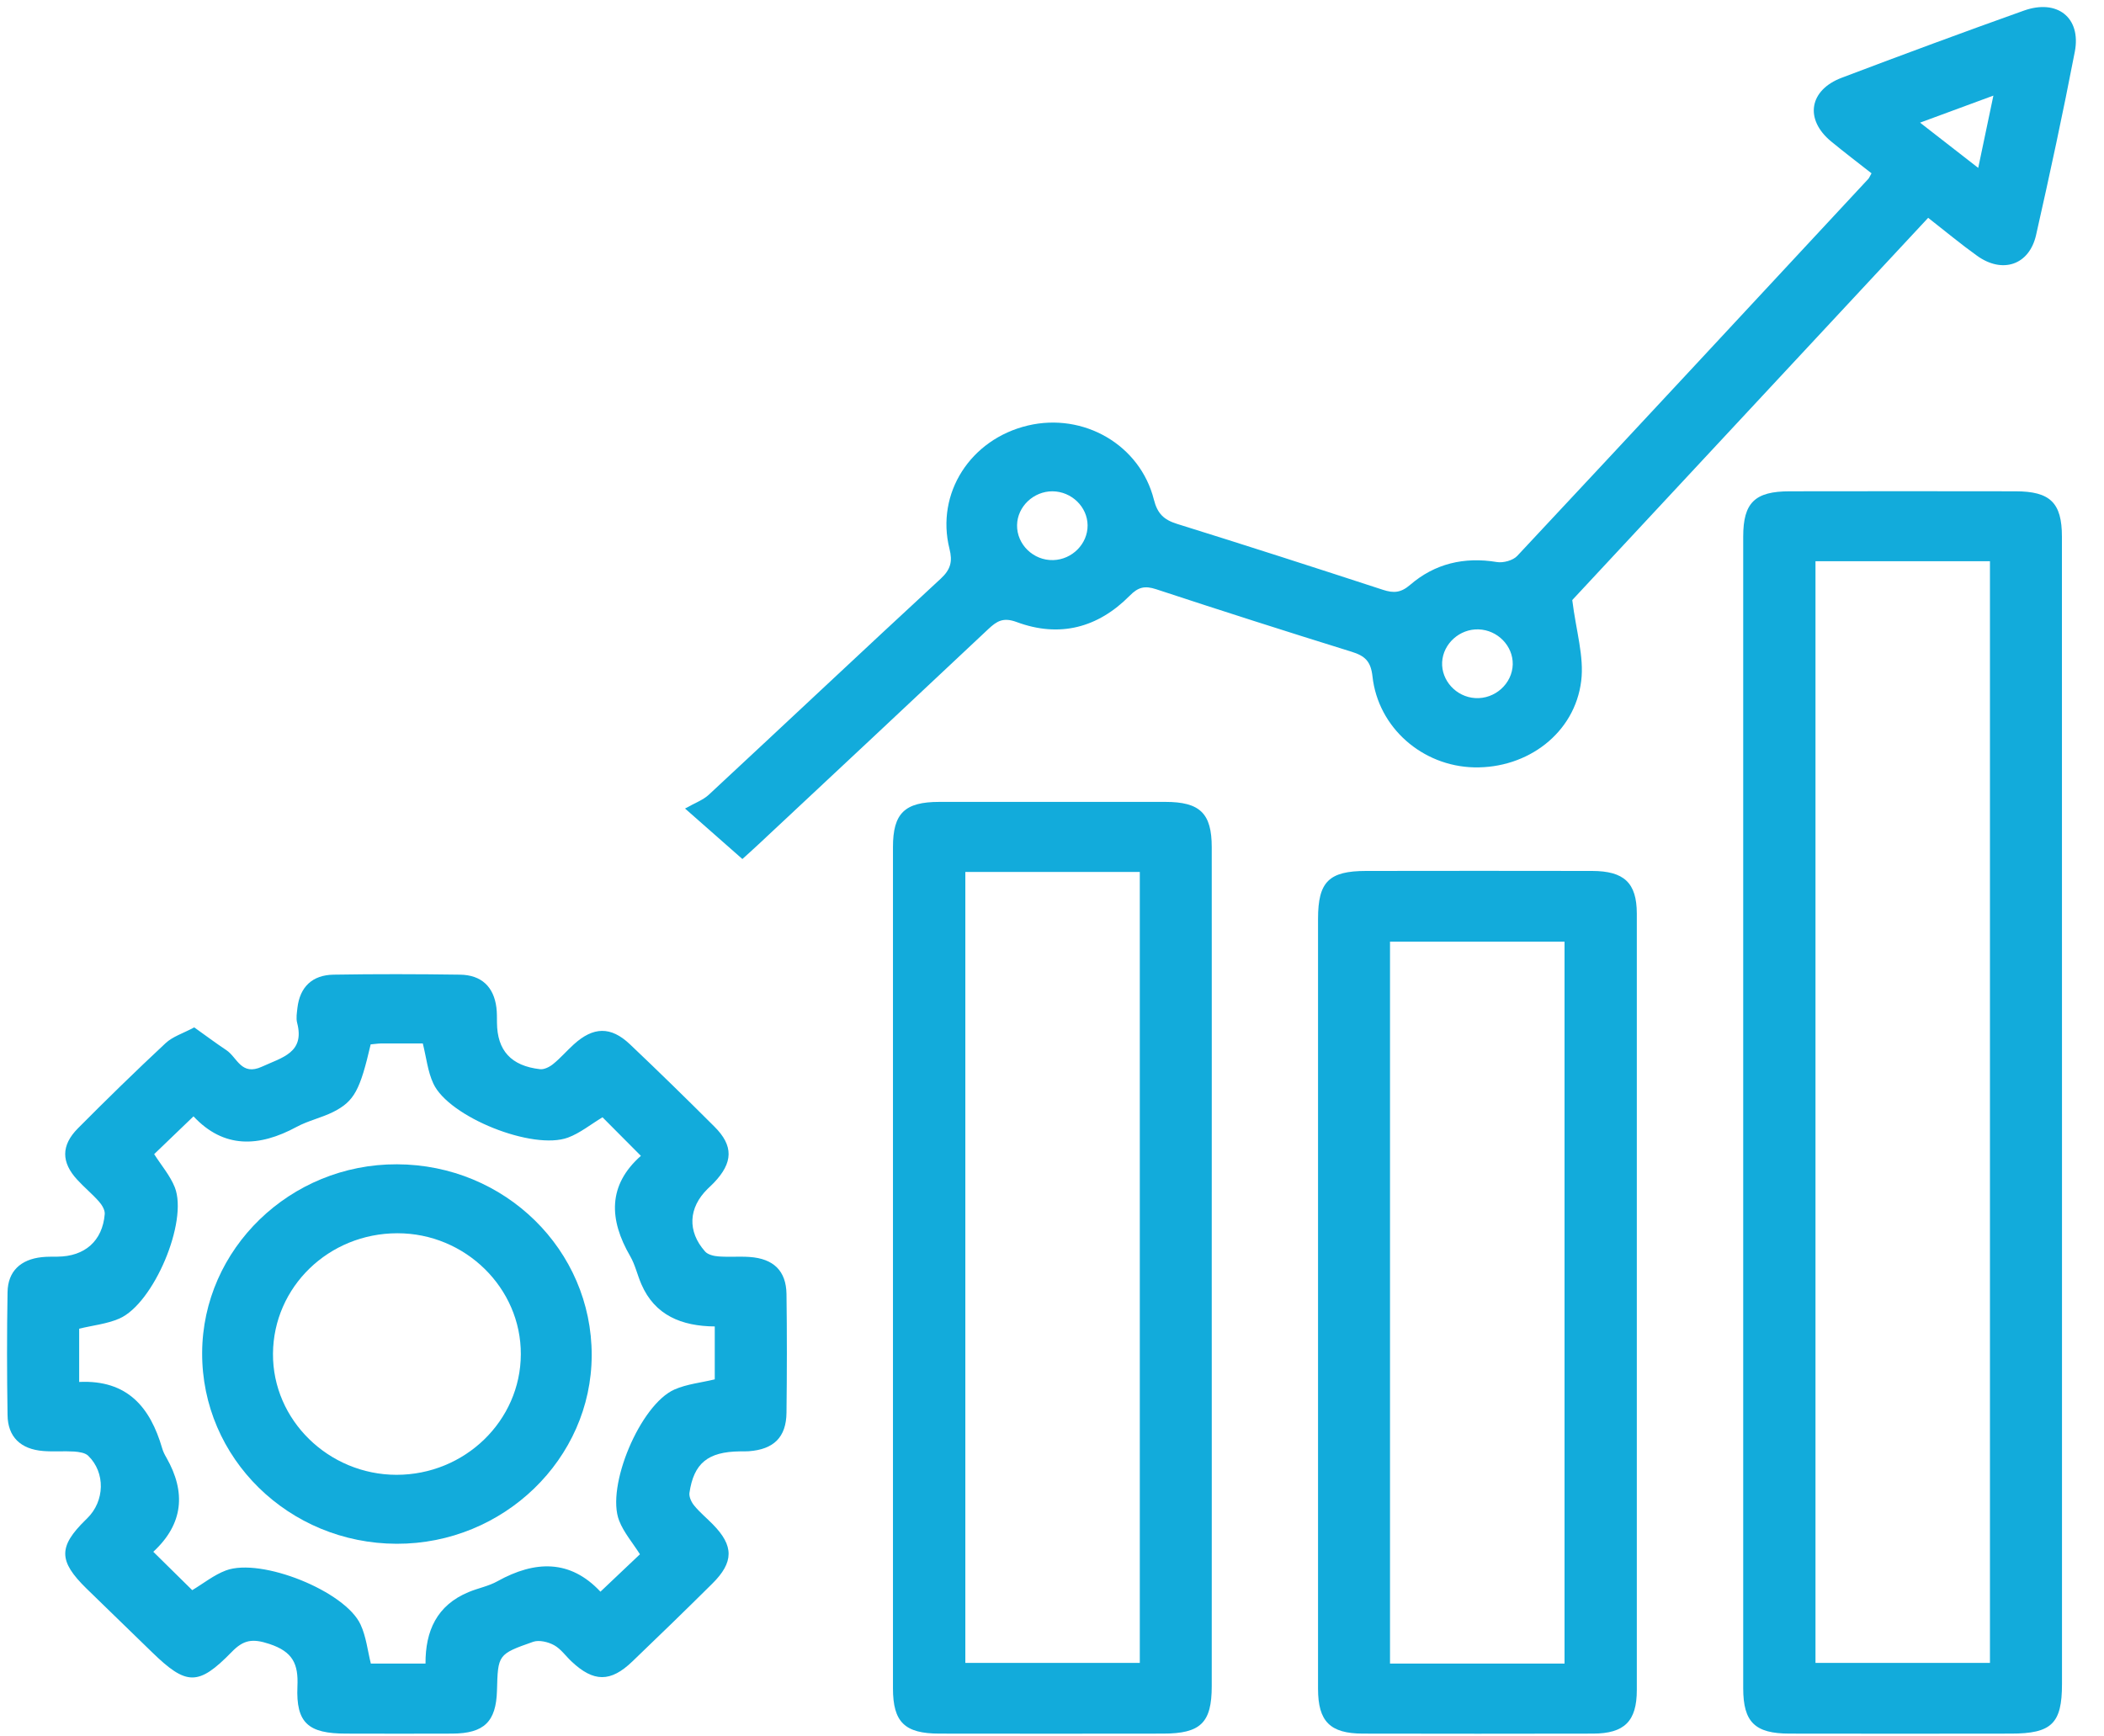 <svg width="63" height="52" viewBox="0 0 63 52" fill="none" xmlns="http://www.w3.org/2000/svg">
	<path d="M59.234 5.028C58.626 4.553 58.094 4.141 57.492 3.673C58.239 3.398 58.885 3.159 59.688 2.863C59.524 3.65 59.391 4.287 59.234 5.028ZM44.17 20.905C43.605 20.871 43.154 20.38 43.182 19.829C43.211 19.276 43.707 18.829 44.272 18.848C44.843 18.866 45.306 19.343 45.296 19.894C45.284 20.473 44.762 20.943 44.17 20.905ZM31.537 16.773C30.943 16.79 30.442 16.303 30.454 15.722C30.465 15.169 30.948 14.711 31.515 14.713C32.086 14.718 32.561 15.178 32.566 15.732C32.57 16.285 32.105 16.757 31.537 16.773ZM60.597 0.319C58.775 0.969 56.96 1.641 55.153 2.326C54.167 2.696 54.029 3.576 54.83 4.236C55.217 4.555 55.616 4.859 56.039 5.19C55.984 5.282 55.972 5.326 55.944 5.356C52.442 9.123 48.945 12.891 45.432 16.646C45.306 16.783 45.011 16.864 44.819 16.831C43.838 16.669 42.961 16.88 42.227 17.512C41.947 17.753 41.73 17.769 41.407 17.662C39.357 16.993 37.307 16.331 35.248 15.69C34.844 15.565 34.656 15.377 34.551 14.963C34.138 13.322 32.447 12.347 30.777 12.743C29.059 13.151 28.014 14.771 28.43 16.435C28.525 16.81 28.47 17.049 28.171 17.327C25.845 19.475 23.543 21.646 21.224 23.799C21.053 23.959 20.811 24.044 20.512 24.213C21.208 24.827 21.7 25.26 22.229 25.725C22.365 25.6 22.543 25.445 22.714 25.283C25.009 23.137 27.306 20.991 29.594 18.838C29.85 18.598 30.04 18.48 30.442 18.628C31.729 19.107 32.879 18.797 33.825 17.841C34.081 17.581 34.276 17.533 34.62 17.646C36.566 18.287 38.514 18.91 40.469 19.517C40.873 19.642 41.046 19.804 41.096 20.255C41.265 21.792 42.59 22.943 44.135 22.98C45.738 23.017 47.154 21.956 47.346 20.392C47.437 19.662 47.192 18.892 47.078 17.97C50.523 14.271 54.122 10.405 57.735 6.523C58.265 6.937 58.718 7.315 59.196 7.657C59.956 8.206 60.761 7.94 60.966 7.039C61.379 5.213 61.773 3.382 62.127 1.544C62.32 0.527 61.598 -0.04 60.597 0.319Z" fill="#12ABDB"/>
	<path d="M59.585 49.798H54.361V16.806H59.585V49.798ZM60.35 14.713C58.096 14.709 55.841 14.709 53.587 14.713C52.546 14.713 52.197 15.054 52.197 16.068C52.195 27.564 52.195 39.062 52.197 50.558C52.197 51.574 52.549 51.916 53.584 51.916C55.796 51.921 58.005 51.919 60.215 51.916C61.431 51.916 61.742 51.615 61.742 50.433C61.742 44.747 61.742 39.064 61.742 33.381C61.742 27.61 61.742 21.839 61.74 16.07C61.74 15.056 61.388 14.713 60.35 14.713Z" fill="#12ABDB"/>
	<path d="M34.129 49.798H28.905V26.112H34.129V49.798ZM34.891 24.014C32.637 24.012 30.382 24.012 28.13 24.014C27.087 24.014 26.738 24.355 26.738 25.369C26.736 33.765 26.736 42.163 26.738 50.559C26.738 51.574 27.09 51.916 28.128 51.916C30.361 51.921 32.592 51.918 34.825 51.916C35.951 51.916 36.283 51.592 36.283 50.495C36.286 46.319 36.283 42.142 36.283 37.964C36.283 33.767 36.286 29.568 36.283 25.371C36.283 24.357 35.932 24.014 34.891 24.014Z" fill="#12ABDB"/>
	<path d="M46.847 49.819H41.621V28.198H46.847V49.819ZM47.671 26.082C45.417 26.077 43.162 26.079 40.908 26.082C39.791 26.082 39.466 26.406 39.466 27.515C39.466 31.327 39.466 35.138 39.466 38.948C39.466 42.823 39.464 46.698 39.466 50.574C39.466 51.553 39.827 51.914 40.806 51.916C43.103 51.921 45.403 51.921 47.7 51.916C48.64 51.914 49.011 51.546 49.011 50.611C49.013 42.858 49.013 35.108 49.011 27.357C49.009 26.438 48.631 26.084 47.671 26.082Z" fill="#12ABDB"/>
	<path d="M21.402 41.307C20.996 41.406 20.568 41.448 20.198 41.61C19.171 42.061 18.136 44.52 18.54 45.541C18.677 45.892 18.941 46.198 19.162 46.545C18.794 46.893 18.404 47.263 17.979 47.666C17.074 46.698 16.021 46.728 14.895 47.353C14.632 47.501 14.316 47.559 14.033 47.677C13.078 48.073 12.736 48.844 12.741 49.819H11.104C11.007 49.427 10.964 49.013 10.797 48.652C10.341 47.652 7.821 46.638 6.766 47.029C6.407 47.163 6.094 47.418 5.756 47.62C5.393 47.263 5.013 46.888 4.59 46.471C5.493 45.636 5.571 44.689 4.987 43.659C4.932 43.566 4.882 43.467 4.854 43.365C4.5 42.154 3.823 41.316 2.371 41.385V39.79C2.775 39.691 3.2 39.649 3.573 39.487C4.6 39.038 5.638 36.582 5.234 35.556C5.094 35.205 4.832 34.901 4.616 34.563C4.984 34.209 5.372 33.839 5.794 33.431C6.7 34.401 7.754 34.357 8.883 33.746C9.225 33.561 9.626 33.475 9.978 33.299C10.612 32.978 10.781 32.644 11.099 31.276C11.197 31.269 11.301 31.251 11.408 31.248C11.826 31.246 12.244 31.248 12.66 31.248C12.767 31.672 12.807 32.089 12.976 32.45C13.441 33.452 15.957 34.459 17.01 34.066C17.371 33.931 17.684 33.674 18.041 33.459C18.399 33.818 18.777 34.198 19.19 34.614C18.195 35.494 18.233 36.522 18.87 37.619C19.019 37.876 19.084 38.182 19.205 38.459C19.608 39.39 20.409 39.714 21.402 39.723V41.307ZM22.443 37.642C22.136 37.621 21.825 37.649 21.516 37.626C21.376 37.617 21.195 37.573 21.112 37.478C20.575 36.874 20.613 36.168 21.188 35.603C21.25 35.542 21.314 35.485 21.374 35.422C21.953 34.818 21.97 34.313 21.39 33.737C20.556 32.904 19.715 32.082 18.86 31.271C18.288 30.73 17.765 30.744 17.178 31.279C16.969 31.468 16.784 31.686 16.563 31.864C16.459 31.95 16.295 32.033 16.171 32.019C15.302 31.92 14.888 31.459 14.881 30.626C14.879 30.475 14.883 30.322 14.864 30.174C14.786 29.554 14.418 29.195 13.769 29.188C12.51 29.17 11.251 29.167 9.992 29.188C9.348 29.197 8.98 29.558 8.906 30.181C8.89 30.329 8.861 30.491 8.897 30.63C9.132 31.526 8.448 31.665 7.845 31.943C7.222 32.23 7.103 31.665 6.78 31.45C6.462 31.239 6.158 31.01 5.816 30.767C5.479 30.947 5.17 31.042 4.961 31.237C4.067 32.07 3.193 32.924 2.333 33.79C1.825 34.302 1.832 34.809 2.314 35.33C2.521 35.556 2.758 35.751 2.96 35.978C3.051 36.08 3.146 36.235 3.136 36.357C3.07 37.163 2.538 37.628 1.72 37.633C1.566 37.635 1.409 37.631 1.257 37.647C0.618 37.714 0.236 38.07 0.226 38.696C0.205 39.92 0.207 41.149 0.226 42.374C0.233 43.031 0.618 43.399 1.293 43.453C1.602 43.478 1.913 43.45 2.222 43.469C2.364 43.48 2.547 43.504 2.64 43.594C3.162 44.099 3.139 44.953 2.611 45.469C2.597 45.485 2.58 45.499 2.564 45.515C1.744 46.319 1.749 46.747 2.587 47.569C3.243 48.208 3.899 48.846 4.557 49.483C5.581 50.478 5.939 50.495 6.935 49.474C7.291 49.106 7.56 49.062 8.066 49.231C8.771 49.464 8.937 49.833 8.906 50.502C8.859 51.599 9.23 51.916 10.363 51.916C11.425 51.918 12.484 51.921 13.544 51.916C14.496 51.911 14.855 51.559 14.881 50.629C14.91 49.552 14.905 49.538 15.967 49.166C16.143 49.106 16.413 49.17 16.591 49.268C16.794 49.379 16.938 49.592 17.114 49.756C17.775 50.379 18.283 50.383 18.936 49.754C19.739 48.985 20.537 48.21 21.326 47.427C21.977 46.784 21.977 46.291 21.345 45.65C21.162 45.462 20.958 45.295 20.792 45.094C20.706 44.992 20.628 44.83 20.644 44.707C20.775 43.816 21.198 43.476 22.153 43.464C22.241 43.462 22.331 43.467 22.419 43.46C23.167 43.406 23.543 43.041 23.55 42.304C23.564 41.121 23.566 39.936 23.55 38.753C23.54 38.056 23.16 37.691 22.443 37.642Z" fill="#12ABDB"/>
	<path d="M11.873 44.166C9.837 44.163 8.16 42.522 8.174 40.538C8.188 38.538 9.842 36.934 11.897 36.932C13.93 36.929 15.605 38.571 15.595 40.559C15.588 42.548 13.918 44.166 11.873 44.166ZM11.887 34.867C8.692 34.855 6.065 37.399 6.053 40.513C6.039 43.666 8.647 46.224 11.88 46.231C15.075 46.238 17.712 43.689 17.717 40.587C17.724 37.432 15.118 34.876 11.887 34.867Z" fill="#12ABDB"/>
</svg>
